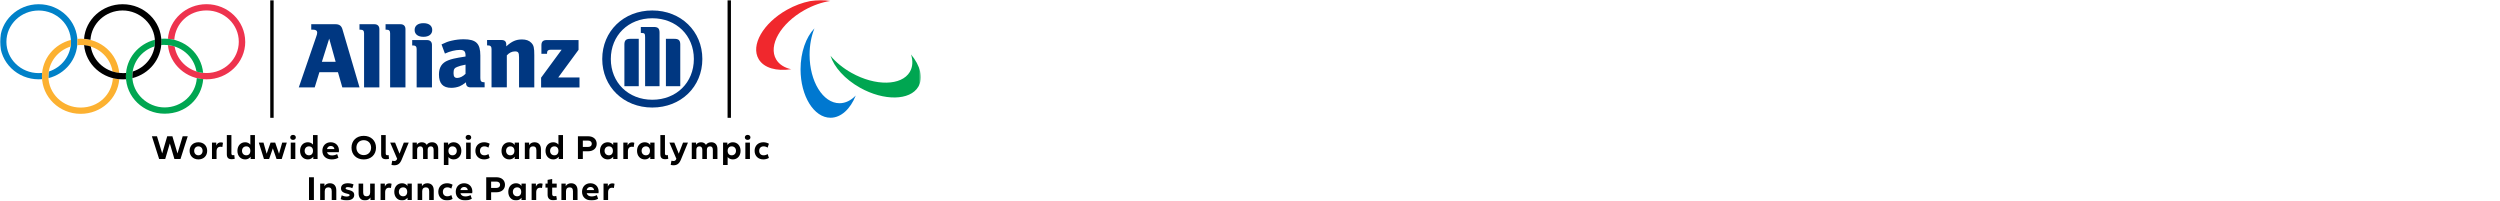 <svg width="1120" height="90" viewBox="0 0 1120 90" fill="none" xmlns="http://www.w3.org/2000/svg">
<g clip-path="url(#clip0_1254_102)">
<mask id="mask0_1254_102" style="mask-type:luminance" maskUnits="userSpaceOnUse" x="0" y="0" width="413" height="91">
<path d="M412.525 0H0V90.001H412.525V0Z" fill="white"/>
</mask>
<g mask="url(#mask0_1254_102)">
<path d="M371.962 0.42C366.662 -0.759 359.408 0.538 352.57 4.379C341.855 10.38 336.191 20.28 339.895 26.511C342.257 30.488 347.902 32.003 354.45 31.019C351.457 30.352 349.072 28.883 347.738 26.647C344.039 20.411 349.698 10.511 360.413 4.511C364.276 2.357 368.276 0.983 371.975 0.429" fill="#F0282D"/>
<path d="M372.068 24.983C373.668 30.04 378.457 35.469 385.296 39.297C396.011 45.297 407.699 45.102 411.399 38.866C413.761 34.888 412.307 29.396 408.143 24.398C409.051 27.238 408.929 29.968 407.597 32.222C403.897 38.458 392.19 38.653 381.493 32.653C377.63 30.498 374.417 27.809 372.068 24.988V24.983Z" fill="#00A651"/>
<path d="M364.81 12.773C361.11 16.637 358.646 23.381 358.646 31.046C358.646 43.046 364.651 52.751 372.073 52.751C376.807 52.751 380.988 48.792 383.378 42.792C381.273 44.969 378.785 46.243 376.119 46.243C368.701 46.243 362.695 36.52 362.695 24.538C362.695 20.207 363.486 16.166 364.838 12.792" fill="#0078D0"/>
<path d="M150.367 27.69H144.203L147.481 17.3L150.372 27.69H150.367ZM140.985 39.159L143.089 32.339H151.4L153.365 39.159H161.069L153.407 13.105C152.962 11.558 152.008 10.851 150.334 10.851H139.436V13.3H140.343C141.476 13.3 142.107 13.731 142.107 14.574C142.107 15.123 141.985 15.595 141.518 16.869L133.856 39.159H140.994H140.985ZM169.959 39.159V13.028C169.959 11.672 169.127 10.851 167.775 10.851H161.045V13.3H161.489C162.621 13.3 163.102 13.771 163.102 14.887V39.159H169.974H169.954H169.959ZM181.647 39.159V13.028C181.647 11.672 180.82 10.851 179.463 10.851H172.733V13.3H173.159C174.314 13.3 174.773 13.771 174.773 14.887V39.159H181.647ZM193.64 13.436C193.64 11.536 192.185 10.379 189.697 10.379C187.209 10.379 185.754 11.536 185.754 13.436C185.754 15.336 187.251 16.493 189.697 16.493C192.143 16.493 193.64 15.354 193.64 13.436ZM193.519 39.159V20.103C193.519 18.747 192.69 17.948 191.316 17.948H184.66V20.361H185.043C186.175 20.361 186.657 20.869 186.657 21.966V39.164H193.513L193.519 39.159ZM208.56 28.964V33.078C207.428 34.234 206.011 34.919 204.841 34.919C203.673 34.919 203.186 34.329 203.186 32.742C203.186 31.155 203.527 30.447 204.767 29.998C205.675 29.604 206.872 29.273 208.569 28.96L208.56 28.964ZM199.323 24.003C201.61 22.946 204.094 22.357 206.053 22.357C207.891 22.357 208.56 23 208.56 24.846V25.318C205.749 25.749 204.884 25.926 203.303 26.261C202.395 26.479 201.544 26.71 200.716 27.064C197.947 28.143 196.652 30.202 196.652 33.377C196.652 37.418 198.452 39.354 202.171 39.354C203.527 39.354 204.758 39.096 205.847 38.688C206.797 38.275 207.386 37.921 208.78 36.865V37.159C208.78 38.474 209.468 39.137 210.843 39.137H217.11V36.846H216.811C215.636 36.846 215.193 36.339 215.193 34.983V24.864C215.193 19.477 213.27 17.59 207.69 17.59C205.894 17.59 204.155 17.808 202.452 18.198C200.731 18.57 199.865 18.923 197.803 19.903L199.318 23.985V24.003H199.323ZM227.058 39.159V24.81C228.19 23.576 229.382 23.028 230.734 23.028C232.189 23.028 232.531 23.576 232.531 25.713V39.159H239.363V24.728C239.363 21.377 239.121 20.298 238.007 19.164C237.077 18.18 235.683 17.672 233.882 17.672C231.212 17.672 229.331 18.479 226.805 20.769V19.926C226.805 18.61 226.1 17.926 224.701 17.926H218.209V20.338H218.593C219.724 20.338 220.206 20.846 220.206 21.944V39.137H227.044V39.155H227.054L227.058 39.159ZM259.63 34.706H250.089L259.19 22.316V17.944H244.916C243.298 17.944 242.553 18.669 242.553 20.234V24.098H245.079V23.726C245.079 22.742 245.603 22.275 246.698 22.275H251.613L242.413 34.801V39.173H259.616V34.719L259.635 34.701L259.63 34.706ZM295.476 38.629V14.633C295.476 12.733 294.769 12.084 292.865 12.084H287.085V14.769H287.426C288.74 14.769 289.007 15.064 289.007 16.592V38.629H295.499H295.48H295.476ZM298.328 38.629H304.76V19.944C304.76 18.062 304.012 17.395 302.131 17.395H298.328V38.629ZM286.159 38.629V17.395H282.356C280.476 17.395 279.728 18.08 279.728 19.944V38.629H286.159ZM310.849 26.434C310.849 37.001 303.006 44.688 292.249 44.688C281.491 44.688 273.647 37.001 273.647 26.434C273.647 15.867 281.491 8.18 292.249 8.18C303.006 8.18 310.849 15.908 310.849 26.434ZM314.652 26.434C314.652 14.003 305.069 4.688 292.225 4.688C279.381 4.688 269.802 14.003 269.802 26.434C269.802 38.865 279.386 48.175 292.225 48.175C305.064 48.175 314.652 38.883 314.652 26.434Z" fill="#003781"/>
<path d="M34.695 18.712C34.695 9.419 26.932 1.891 17.348 1.891C7.764 1.891 0 9.419 0 18.712C0 28.004 7.764 35.532 17.348 35.532C17.853 35.532 18.358 35.514 18.844 35.474C18.802 35.025 18.783 34.594 18.783 34.14C18.783 33.65 18.802 33.138 18.844 32.671C18.339 32.73 17.829 32.752 17.329 32.752C9.345 32.752 2.872 26.476 2.872 18.734C2.872 10.993 9.341 4.712 17.329 4.712C25.318 4.712 31.786 10.984 31.786 18.73C31.786 24.943 27.6 30.217 21.838 32.063C21.739 32.748 21.679 33.433 21.679 34.158C21.679 34.453 21.679 34.748 21.698 35.02C29.157 33.138 34.677 26.567 34.677 18.73" fill="#0081C8"/>
<path d="M109.871 18.719C109.871 28.011 102.106 35.54 92.523 35.54C83.463 35.54 76.003 28.796 75.236 20.188C76.27 20.283 77.257 20.501 78.229 20.796C79.264 27.54 85.287 32.714 92.523 32.714C100.506 32.714 106.98 26.442 106.98 18.696C106.98 10.95 100.512 4.678 92.523 4.678C84.535 4.678 78.548 10.501 78.089 17.834C77.159 17.598 76.209 17.44 75.218 17.363C75.923 8.7 83.384 1.875 92.505 1.875C102.087 1.875 109.852 9.403 109.852 18.696" fill="#EE334E"/>
<path d="M73.718 20.126C80.957 20.126 86.964 25.3 88.011 32.048C88.96 32.361 89.975 32.556 91.004 32.656C90.237 24.049 82.796 17.305 73.718 17.305C73.212 17.305 72.707 17.323 72.221 17.364C72.264 17.794 72.282 18.244 72.282 18.697C72.282 19.187 72.264 19.699 72.221 20.166C72.727 20.107 73.212 20.085 73.736 20.085M88.175 34.969C87.712 42.303 81.421 48.126 73.736 48.126C66.052 48.126 59.279 41.854 59.279 34.108C59.279 27.894 63.465 22.62 69.246 20.774C69.349 20.089 69.41 19.4 69.41 18.679C69.41 18.389 69.41 18.112 69.386 17.817C61.927 19.699 56.407 26.271 56.407 34.112C56.407 43.405 64.172 50.933 73.755 50.933C83.339 50.933 90.335 44.108 91.042 35.445C90.069 35.364 89.101 35.21 88.17 34.974L88.175 34.969Z" fill="#00A651"/>
<path d="M34.633 20.205C34.676 19.716 34.694 19.226 34.694 18.736C34.694 18.287 34.694 17.834 34.633 17.403C35.139 17.362 35.624 17.344 36.13 17.344C45.208 17.344 52.65 24.088 53.417 32.695C52.383 32.596 51.396 32.382 50.446 32.088C49.4 25.344 43.389 20.165 36.154 20.165C35.648 20.165 35.139 20.183 34.639 20.246M53.435 35.512C52.73 44.174 45.269 50.999 36.148 50.999C26.566 50.999 18.801 43.471 18.801 34.178C18.801 26.355 24.326 19.77 31.781 17.883C31.799 18.178 31.799 18.45 31.799 18.745C31.799 19.453 31.738 20.156 31.64 20.84C25.859 22.663 21.673 27.938 21.673 34.174C21.673 41.915 28.141 48.192 36.13 48.192C44.118 48.192 50.105 42.369 50.564 35.035C51.494 35.271 52.444 35.43 53.435 35.503V35.512Z" fill="#FCB131"/>
<path d="M54.938 1.891C45.822 1.891 38.338 8.712 37.651 17.378C38.642 17.46 39.592 17.614 40.523 17.85C40.991 10.517 47.254 4.693 54.957 4.693C62.66 4.693 69.414 10.966 69.414 18.712C69.414 24.925 65.246 30.199 59.466 32.045C59.368 32.73 59.307 33.419 59.307 34.14C59.307 34.435 59.307 34.73 59.325 35.002C66.785 33.12 72.304 26.553 72.304 18.712C72.304 9.419 64.541 1.891 54.957 1.891M54.957 32.734C47.697 32.734 41.697 27.555 40.663 20.811C39.714 20.517 38.703 20.303 37.67 20.204C38.437 28.811 45.878 35.555 54.957 35.555C55.462 35.555 55.967 35.537 56.453 35.496C56.411 35.043 56.392 34.616 56.392 34.163C56.392 33.673 56.411 33.183 56.453 32.694C55.948 32.752 55.438 32.775 54.938 32.775" fill="black"/>
<path d="M122.59 0.047H121.074V52.782H122.59V0.047Z" fill="black"/>
<path d="M327.465 0.047H325.95V52.782H327.465V0.047Z" fill="black"/>
<path d="M274.308 82.145C273.386 82.145 272.708 82.604 272.304 83.566V82.252H270.38V89.609H272.432V86.166C272.432 84.759 273.129 84.101 274.196 84.101C274.487 84.101 274.762 84.147 275.02 84.239L275.312 82.328C274.988 82.206 274.649 82.145 274.308 82.145ZM264.517 83.765C265.423 83.765 266.022 84.285 266.151 85.143H262.819C263.013 84.285 263.644 83.765 264.517 83.765ZM268.187 85.801C268.187 83.596 266.669 82.099 264.484 82.099C262.284 82.099 260.748 83.657 260.748 85.937C260.748 88.326 262.479 89.777 264.97 89.777C266.102 89.777 267.169 89.517 267.946 89.027L267.38 87.408C266.7 87.775 265.86 88.004 265.067 88.004C263.918 88.004 263.093 87.515 262.835 86.549H268.122C268.17 86.335 268.187 86.09 268.187 85.801ZM255.863 82.099C254.845 82.099 253.939 82.512 253.438 83.397V82.252H251.513V89.609H253.565V85.662C253.565 84.56 254.181 83.933 255.185 83.933C256.187 83.933 256.689 84.499 256.689 85.708V89.609H258.741V85.295C258.741 83.275 257.692 82.099 255.863 82.099ZM249.207 87.76C248.949 87.851 248.659 87.912 248.35 87.912C247.736 87.912 247.38 87.637 247.38 86.933V84.04H249.401V82.252H247.38V80.187L245.328 80.584V82.252H244.374V84.04H245.328V87.255C245.328 88.813 246.216 89.701 247.834 89.701C248.35 89.701 248.997 89.609 249.498 89.425L249.207 87.76ZM242.095 82.145C241.174 82.145 240.493 82.604 240.089 83.566V82.252H238.167V89.609H240.22V86.166C240.22 84.759 240.914 84.101 241.982 84.101C242.272 84.101 242.547 84.147 242.807 84.239L243.097 82.328C242.774 82.206 242.434 82.145 242.095 82.145ZM231.689 87.943C230.538 87.943 229.762 87.117 229.762 85.939C229.762 84.744 230.538 83.933 231.689 83.933C232.804 83.933 233.501 84.683 233.501 85.939C233.501 87.193 232.804 87.943 231.689 87.943ZM231.184 89.777C232.157 89.777 232.998 89.41 233.63 88.586V89.609H235.552V82.252H233.63V83.29C232.998 82.466 232.157 82.099 231.184 82.099C229.131 82.099 227.71 83.657 227.71 85.939C227.71 88.203 229.131 89.777 231.184 89.777ZM222.356 84.195H220.024V81.347H222.356C223.439 81.347 224.038 81.929 224.038 82.785C224.038 83.629 223.439 84.195 222.356 84.195ZM222.356 79.406H217.827V89.609H220.024V86.136H222.356C224.782 86.136 226.235 84.761 226.235 82.785C226.235 80.781 224.782 79.406 222.356 79.406ZM207.944 83.765C208.849 83.765 209.448 84.285 209.577 85.143H206.245C206.44 84.285 207.07 83.765 207.944 83.765ZM211.614 85.801C211.614 83.596 210.095 82.099 207.912 82.099C205.712 82.099 204.175 83.657 204.175 85.937C204.175 88.326 205.906 89.777 208.398 89.777C209.529 89.777 210.597 89.517 211.372 89.027L210.807 87.408C210.128 87.775 209.287 88.004 208.494 88.004C207.346 88.004 206.521 87.515 206.262 86.549H211.548C211.598 86.335 211.614 86.09 211.614 85.801ZM200.27 89.777C201.159 89.777 202.049 89.547 202.76 89.104L202.194 87.377C201.677 87.744 201.012 87.943 200.399 87.943C199.202 87.943 198.408 87.209 198.408 85.939C198.408 84.667 199.202 83.933 200.399 83.933C201.029 83.933 201.66 84.132 202.178 84.514L202.76 82.757C202.049 82.328 201.159 82.099 200.27 82.099C197.973 82.099 196.357 83.596 196.357 85.939C196.357 88.249 197.973 89.777 200.27 89.777ZM191.446 82.099C190.427 82.099 189.519 82.512 189.018 83.397V82.252H187.095V89.609H189.147V85.662C189.147 84.56 189.763 83.933 190.766 83.933C191.77 83.933 192.271 84.499 192.271 85.708V89.609H194.323V85.295C194.323 83.275 193.273 82.099 191.446 82.099ZM180.617 87.943C179.468 87.943 178.691 87.117 178.691 85.939C178.691 84.744 179.468 83.933 180.617 83.933C181.733 83.933 182.428 84.683 182.428 85.939C182.428 87.193 181.733 87.943 180.617 87.943ZM180.116 89.777C181.086 89.777 181.928 89.41 182.558 88.586V89.609H184.48V82.252H182.558V83.29C181.928 82.466 181.086 82.099 180.116 82.099C178.062 82.099 176.637 83.657 176.637 85.939C176.637 88.203 178.062 89.777 180.116 89.777ZM174.423 82.145C173.502 82.145 172.823 82.604 172.418 83.566V82.252H170.495V89.609H172.547V86.166C172.547 84.759 173.243 84.101 174.311 84.101C174.602 84.101 174.877 84.147 175.136 84.239L175.427 82.328C175.104 82.206 174.763 82.145 174.423 82.145ZM165.829 82.252V86.214C165.829 87.316 165.215 87.943 164.211 87.943C163.207 87.943 162.705 87.362 162.705 86.168V82.252H160.653V86.582C160.653 88.601 161.704 89.777 163.514 89.777C164.551 89.777 165.457 89.349 165.958 88.463V89.609H167.882V82.252H165.829ZM152.612 89.211C153.323 89.547 154.26 89.762 155.311 89.762C157.382 89.762 158.693 88.876 158.693 87.362C158.693 84.683 154.826 85.448 154.826 84.361C154.826 84.04 155.15 83.826 155.861 83.826C156.525 83.826 157.235 83.994 157.851 84.285L158.384 82.619C157.706 82.298 156.767 82.099 155.797 82.099C153.904 82.099 152.774 82.91 152.774 84.377C152.774 87.117 156.64 86.428 156.64 87.423C156.64 87.775 156.136 88.05 155.311 88.05C154.535 88.05 153.759 87.851 153.096 87.484L152.612 89.211ZM147.789 82.099C146.767 82.099 145.862 82.512 145.361 83.397V82.252H143.438V89.609H145.49V85.662C145.49 84.56 146.105 83.933 147.109 83.933C148.112 83.933 148.614 84.499 148.614 85.708V89.609H150.666V85.295C150.666 83.275 149.616 82.099 147.789 82.099ZM138.433 89.609H140.63V79.406H138.433V89.609Z" fill="black"/>
<path d="M341.977 71.412C342.867 71.412 343.756 71.183 344.468 70.739L343.901 69.012C343.384 69.379 342.721 69.578 342.106 69.578C340.909 69.578 340.117 68.844 340.117 67.574C340.117 66.303 340.909 65.568 342.106 65.568C342.738 65.568 343.368 65.767 343.886 66.15L344.468 64.392C343.756 63.964 342.867 63.734 341.977 63.734C339.68 63.734 338.065 65.232 338.065 67.574C338.065 69.884 339.68 71.412 341.977 71.412ZM333.917 71.244H335.969V63.887H333.917V71.244ZM334.935 62.677C335.695 62.677 336.197 62.218 336.197 61.56C336.197 60.889 335.695 60.43 334.935 60.43C334.209 60.43 333.691 60.889 333.691 61.56C333.691 62.218 334.209 62.677 334.935 62.677ZM327.8 69.578C326.684 69.578 325.985 68.829 325.985 67.574C325.985 66.318 326.684 65.568 327.8 65.568C328.948 65.568 329.724 66.379 329.724 67.574C329.724 68.752 328.948 69.578 327.8 69.578ZM328.318 63.734C327.331 63.734 326.489 64.101 325.856 64.926V63.887H323.934V73.921H325.985V70.374C326.603 71.076 327.395 71.412 328.318 71.412C330.356 71.412 331.776 69.838 331.776 67.574C331.776 65.293 330.356 63.734 328.318 63.734ZM318.663 63.734C317.66 63.734 316.753 64.101 316.267 64.91C315.833 64.147 315.073 63.734 314.053 63.734C313.115 63.734 312.288 64.086 311.836 64.865V63.887H309.912V71.244H311.965V67.052C311.965 66.104 312.482 65.568 313.341 65.568C314.199 65.568 314.636 66.088 314.636 67.221V71.244H316.687V67.052C316.687 66.104 317.206 65.568 318.098 65.568C318.954 65.568 319.358 66.088 319.358 67.221V71.244H321.41V66.807C321.41 64.865 320.394 63.734 318.663 63.734ZM306.001 63.887L304.076 68.844L302.089 63.887H299.904L303.024 71.154C302.702 71.888 302.348 72.133 301.684 72.133C301.409 72.133 301.085 72.087 300.795 72.011L300.472 73.875C300.876 73.983 301.295 74.044 301.715 74.044C303.315 74.044 304.269 73.355 305.03 71.552L308.2 63.887H306.001ZM295.843 60.506V69.089C295.843 70.663 296.522 71.32 298.008 71.32C298.574 71.32 299.075 71.244 299.383 71.122L299.172 69.441C299.028 69.502 298.833 69.548 298.639 69.548C298.138 69.548 297.895 69.303 297.895 68.737V60.506H295.843ZM289.371 69.578C288.222 69.578 287.444 68.752 287.444 67.574C287.444 66.379 288.222 65.568 289.371 65.568C290.488 65.568 291.183 66.318 291.183 67.574C291.183 68.829 290.488 69.578 289.371 69.578ZM288.868 71.412C289.839 71.412 290.68 71.045 291.312 70.221V71.244H293.234V63.887H291.312V64.926C290.68 64.101 289.839 63.734 288.868 63.734C286.816 63.734 285.392 65.293 285.392 67.574C285.392 69.838 286.816 71.412 288.868 71.412ZM283.178 63.78C282.256 63.78 281.577 64.239 281.173 65.201V63.887H279.249V71.244H281.302V67.802C281.302 66.394 281.997 65.737 283.064 65.737C283.356 65.737 283.63 65.782 283.889 65.874L284.181 63.964C283.857 63.841 283.518 63.78 283.178 63.78ZM272.771 69.578C271.621 69.578 270.844 68.752 270.844 67.574C270.844 66.379 271.621 65.568 272.771 65.568C273.888 65.568 274.583 66.318 274.583 67.574C274.583 68.829 273.888 69.578 272.771 69.578ZM272.268 71.412C273.241 71.412 274.082 71.045 274.713 70.221V71.244H276.635V63.887H274.713V64.926C274.082 64.101 273.241 63.734 272.268 63.734C270.214 63.734 268.792 65.293 268.792 67.574C268.792 69.838 270.214 71.412 272.268 71.412ZM263.438 65.83H261.108V62.983H263.438C264.522 62.983 265.121 63.564 265.121 64.423C265.121 65.264 264.522 65.83 263.438 65.83ZM263.438 61.042H258.909V71.244H261.108V67.771H263.438C265.865 67.771 267.319 66.396 267.319 64.423C267.319 62.417 265.865 61.042 263.438 61.042ZM248.364 69.578C247.213 69.578 246.437 68.752 246.437 67.574C246.437 66.379 247.213 65.568 248.364 65.568C249.48 65.568 250.176 66.318 250.176 67.574C250.176 68.829 249.48 69.578 248.364 69.578ZM250.176 60.506V64.773C249.56 64.055 248.768 63.734 247.863 63.734C245.806 63.734 244.385 65.293 244.385 67.574C244.385 69.838 245.806 71.412 247.863 71.412C248.833 71.412 249.675 71.045 250.305 70.221V71.244H252.228V60.506H250.176ZM239.474 63.734C238.455 63.734 237.55 64.147 237.047 65.033V63.887H235.124V71.244H237.175V67.297C237.175 66.195 237.792 65.568 238.794 65.568C239.797 65.568 240.299 66.134 240.299 67.343V71.244H242.35V66.93C242.35 64.91 241.301 63.734 239.474 63.734ZM228.645 69.578C227.496 69.578 226.721 68.752 226.721 67.574C226.721 66.379 227.496 65.568 228.645 65.568C229.76 65.568 230.456 66.318 230.456 67.574C230.456 68.829 229.76 69.578 228.645 69.578ZM228.143 71.412C229.113 71.412 229.955 71.045 230.588 70.221V71.244H232.512V63.887H230.588V64.926C229.955 64.101 229.113 63.734 228.143 63.734C226.089 63.734 224.669 65.293 224.669 67.574C224.669 69.838 226.089 71.412 228.143 71.412ZM216.885 71.412C217.775 71.412 218.664 71.183 219.377 70.739L218.811 69.012C218.293 69.379 217.63 69.578 217.015 69.578C215.818 69.578 215.026 68.844 215.026 67.574C215.026 66.303 215.818 65.568 217.015 65.568C217.646 65.568 218.276 65.767 218.794 66.15L219.377 64.392C218.664 63.964 217.775 63.734 216.885 63.734C214.589 63.734 212.973 65.232 212.973 67.574C212.973 69.884 214.589 71.412 216.885 71.412ZM208.825 71.244H210.877V63.887H208.825V71.244ZM209.843 62.677C210.604 62.677 211.103 62.218 211.103 61.56C211.103 60.889 210.604 60.43 209.843 60.43C209.115 60.43 208.599 60.889 208.599 61.56C208.599 62.218 209.115 62.677 209.843 62.677ZM202.708 69.578C201.591 69.578 200.896 68.829 200.896 67.574C200.896 66.318 201.591 65.568 202.708 65.568C203.857 65.568 204.634 66.379 204.634 67.574C204.634 68.752 203.857 69.578 202.708 69.578ZM203.227 63.734C202.238 63.734 201.397 64.101 200.766 64.926V63.887H198.844V73.921H200.896V70.374C201.509 71.076 202.302 71.412 203.227 71.412C205.264 71.412 206.686 69.838 206.686 67.574C206.686 65.293 205.264 63.734 203.227 63.734ZM193.573 63.734C192.568 63.734 191.661 64.101 191.177 64.91C190.74 64.147 189.982 63.734 188.963 63.734C188.022 63.734 187.198 64.086 186.744 64.865V63.887H184.821V71.244H186.874V67.052C186.874 66.104 187.391 65.568 188.249 65.568C189.108 65.568 189.544 66.088 189.544 67.221V71.244H191.598V67.052C191.598 66.104 192.114 65.568 193.003 65.568C193.863 65.568 194.268 66.088 194.268 67.221V71.244H196.32V66.807C196.32 64.865 195.301 63.734 193.573 63.734ZM180.909 63.887L178.985 68.844L176.995 63.887H174.811L177.934 71.154C177.61 71.888 177.254 72.133 176.59 72.133C176.317 72.133 175.993 72.087 175.701 72.011L175.377 73.875C175.781 73.983 176.202 74.044 176.623 74.044C178.225 74.044 179.179 73.355 179.939 71.552L183.107 63.887H180.909ZM170.752 60.506V69.089C170.752 70.663 171.429 71.32 172.916 71.32C173.484 71.32 173.984 71.244 174.292 71.122L174.082 69.441C173.936 69.502 173.741 69.548 173.548 69.548C173.046 69.548 172.804 69.303 172.804 68.737V60.506H170.752ZM162.951 69.487C161.027 69.487 159.667 68.125 159.667 66.151C159.667 64.161 161.027 62.799 162.951 62.799C164.895 62.799 166.253 64.161 166.253 66.151C166.253 68.125 164.895 69.487 162.951 69.487ZM162.951 71.428C166.221 71.428 168.451 69.288 168.451 66.151C168.451 63.013 166.221 60.858 162.951 60.858C159.7 60.858 157.471 63.013 157.471 66.151C157.471 69.288 159.7 71.428 162.951 71.428ZM148.186 65.4C149.092 65.4 149.689 65.92 149.819 66.779H146.488C146.681 65.92 147.313 65.4 148.186 65.4ZM151.855 67.436C151.855 65.232 150.338 63.734 148.153 63.734C145.954 63.734 144.417 65.293 144.417 67.572C144.417 69.961 146.148 71.412 148.638 71.412C149.771 71.412 150.838 71.152 151.613 70.663L151.047 69.043C150.369 69.41 149.527 69.64 148.735 69.64C147.588 69.64 146.763 69.15 146.505 68.184H151.791C151.839 67.97 151.855 67.725 151.855 67.436ZM138.409 69.578C137.26 69.578 136.484 68.752 136.484 67.574C136.484 66.379 137.26 65.568 138.409 65.568C139.527 65.568 140.222 66.318 140.222 67.574C140.222 68.829 139.527 69.578 138.409 69.578ZM140.222 60.506V64.773C139.607 64.055 138.813 63.734 137.907 63.734C135.852 63.734 134.431 65.293 134.431 67.574C134.431 69.838 135.852 71.412 137.907 71.412C138.879 71.412 139.721 71.045 140.352 70.221V71.244H142.273V60.506H140.222ZM130.254 71.244H132.306V63.887H130.254V71.244ZM131.271 62.677C132.032 62.677 132.533 62.218 132.533 61.56C132.533 60.889 132.032 60.43 131.271 60.43C130.543 60.43 130.027 60.889 130.027 61.56C130.027 62.218 130.543 62.677 131.271 62.677ZM126.421 63.887L124.998 68.875L123.284 63.887H121.213L119.466 68.875L118.043 63.887H115.956L118.252 71.244H120.565L122.232 66.457L123.897 71.244H126.211L128.489 63.887H126.421ZM110.343 69.578C109.195 69.578 108.416 68.752 108.416 67.574C108.416 66.379 109.195 65.568 110.343 65.568C111.459 65.568 112.155 66.318 112.155 67.574C112.155 68.829 111.459 69.578 110.343 69.578ZM112.155 60.506V64.773C111.54 64.055 110.747 63.734 109.842 63.734C107.787 63.734 106.364 65.293 106.364 67.574C106.364 69.838 107.787 71.412 109.842 71.412C110.812 71.412 111.654 71.045 112.284 70.221V71.244H114.207V60.506H112.155ZM101.619 60.506V69.089C101.619 70.663 102.299 71.32 103.785 71.32C104.35 71.32 104.852 71.244 105.16 71.122L104.949 69.441C104.804 69.502 104.609 69.548 104.415 69.548C103.914 69.548 103.671 69.303 103.671 68.737V60.506H101.619ZM98.893 63.78C97.971 63.78 97.292 64.239 96.887 65.201V63.887H94.965V71.244H97.017V67.802C97.017 66.394 97.713 65.737 98.78 65.737C99.072 65.737 99.346 65.782 99.605 65.874L99.897 63.964C99.573 63.841 99.234 63.78 98.893 63.78ZM88.885 69.578C87.768 69.578 86.991 68.752 86.991 67.574C86.991 66.379 87.768 65.568 88.885 65.568C89.985 65.568 90.761 66.379 90.761 67.574C90.761 68.752 89.985 69.578 88.885 69.578ZM88.885 71.412C91.231 71.412 92.814 69.838 92.814 67.574C92.814 65.293 91.231 63.734 88.885 63.734C86.554 63.734 84.939 65.293 84.939 67.574C84.939 69.838 86.554 71.412 88.885 71.412ZM81.842 61.042L79.512 68.752L77.232 61.042H74.918L72.656 68.722L70.327 61.042H68.046L71.298 71.244H74.013L76.083 64.27L78.137 71.244H80.855L84.105 61.042H81.842Z" fill="black"/>
</g>
</g>
<defs>
<clipPath id="clip0_1254_102">
<rect width="1120" height="90" fill="white"/>
</clipPath>
</defs>
</svg>
